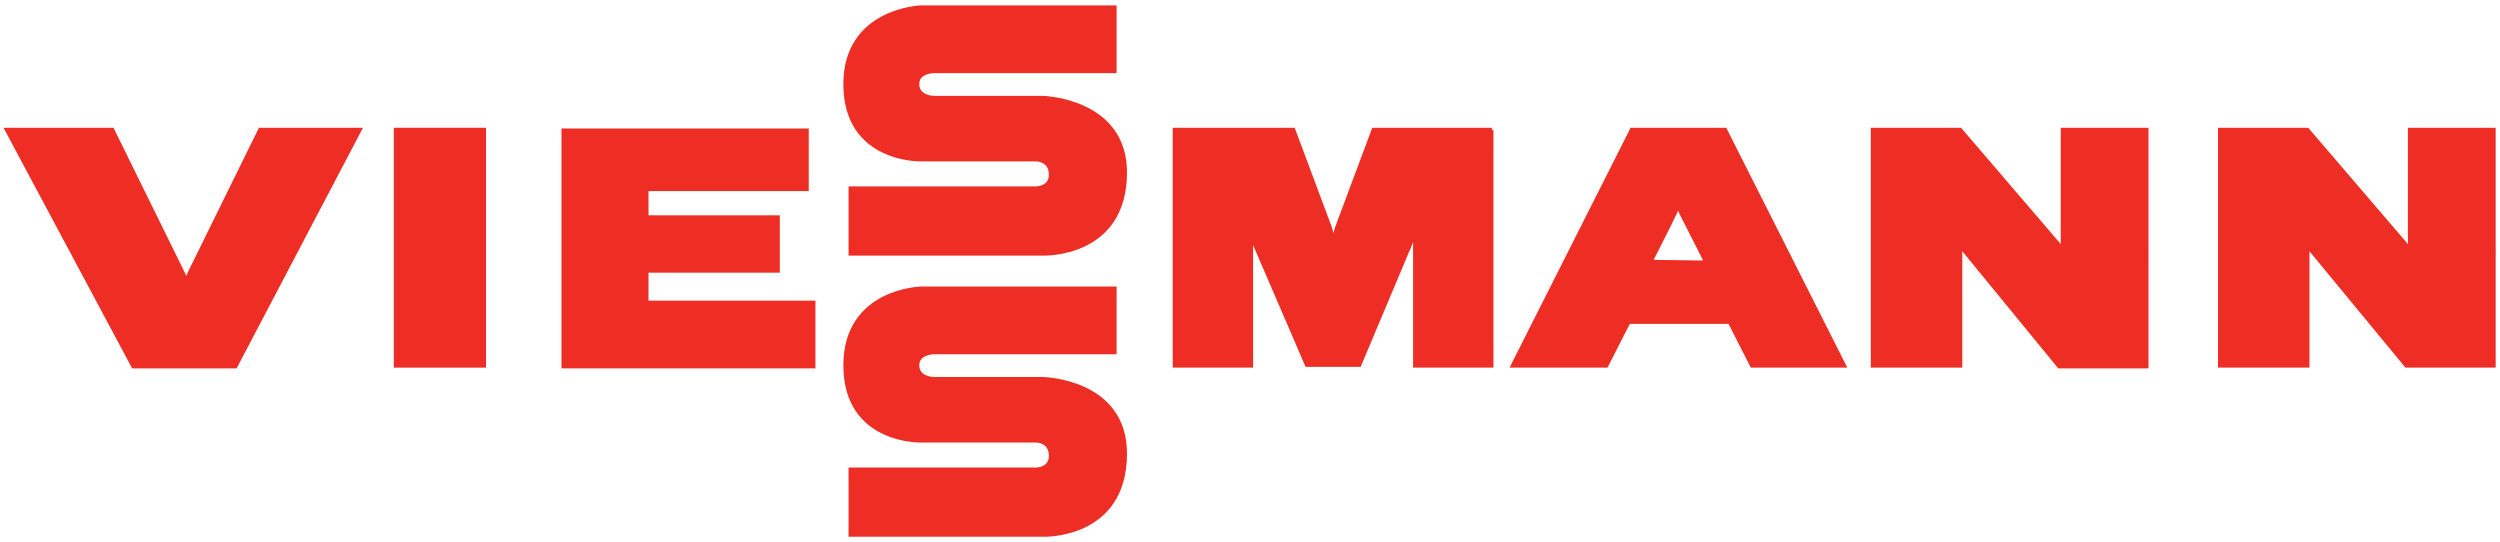 <?xml version="1.0" encoding="utf-8"?>
<!-- Generator: Adobe Illustrator 19.0.0, SVG Export Plug-In . SVG Version: 6.00 Build 0)  -->
<svg version="1.1" id="Ebene_1" xmlns="http://www.w3.org/2000/svg" xmlns:xlink="http://www.w3.org/1999/xlink" x="0px" y="0px"
	 viewBox="952 -830.1 337 73" style="enable-background:new 952 -830.1 337 73;" xml:space="preserve">
<style type="text/css">
	.st0{fill:#EE2D24;}
	.st1{fill:none;stroke:#EE2D24;stroke-width:0.633;}
</style>
<g id="layer1_2_" transform="translate(106.802,-432.76)">
	<path id="path137" class="st0" d="M910.4-348.1v-31.7h-11.8v31.7H910.4"/>
	<path id="path139" class="st1" d="M910.4-348.1v-31.7h-11.8v31.7H910.4z"/>
	<path id="path141" class="st0" d="M1046.3-379.8l-15.9,0l-4.9,13.1c-0.4,1.1-0.5,3.2-0.5,3.2s-0.2-2.1-0.6-3.2l-4.9-13.1l-15.9,0
		l0,31.7l10.2,0v-18.9c0,0,0,1.1,0.4,2.1l7.2,16.7h7l7.2-17.1c0.4-1,0.4-2.1,0.4-2.1v19.3h10.2V-379.8"/>
	<path id="path143" class="st1" d="M1046.3-379.8l-15.9,0l-4.9,13.1c-0.4,1.1-0.5,3.2-0.5,3.2s-0.2-2.1-0.6-3.2l-4.9-13.1l-15.9,0
		l0,31.7l10.2,0v-18.9c0,0,0,1.1,0.4,2.1l7.2,16.7h7l7.2-17.1c0.4-1,0.4-2.1,0.4-2.1v19.3h10.2V-379.8z"/>
	<path id="path145" class="st0" d="M1134.4-379.8h-11.1v17.4c0,0,0-1.1-0.7-2l-13.2-15.4h-11.7v31.7h11.7v-17.4c0,0,0,1.1,0.7,2
		l12.7,15.5l11.7,0V-379.8"/>
	<path id="path147" class="st1" d="M1134.4-379.8h-11.1v17.4c0,0,0-1.1-0.7-2l-13.2-15.4h-11.7v31.7h11.7v-17.4c0,0,0,1.1,0.7,2
		l12.7,15.5l11.7,0V-379.8z"/>
	<path id="path149" class="st0" d="M1093.7-348.1l-16-31.7h-12.5l-16,31.7h10.8l0,0h1.7l3-5.9l13.7,0l3,5.9h0.5v0h10.9l0,0H1093.7z
		 M1067.6-362c0,0,2.9-5.7,3.3-6.6c0.5-1,0.5-2.1,0.5-2.1s0,1.1,0.5,2.1l3.4,6.7L1067.6-362"/>
	<path id="path151" class="st1" d="M1093.7-348.1l-16-31.7h-12.5l-16,31.7h10.8l0,0h1.7l3-5.9l13.7,0l3,5.9h0.5v0h10.9l0,0H1093.7z
		 M1067.6-362c0,0,2.9-5.7,3.3-6.6c0.5-1,0.5-2.1,0.5-2.1s0,1.1,0.5,2.1l3.4,6.7L1067.6-362z"/>
	<path id="path153" class="st0" d="M932.3-356.5l0-4.4H950v-7.1h-17.7v-3.9h21.6v-7.8l-32.7,0v31.7h33.6v-8.5L932.3-356.5"/>
	<path id="path155" class="st1" d="M932.3-356.5l0-4.4H950v-7.1h-17.7v-3.9h21.6v-7.8l-32.7,0v31.7h33.6v-8.5L932.3-356.5z"/>
	<path id="path157" class="st0" d="M846.2-379.8l17,31.8h13.7l16.7-31.8h-13.3l-9.5,19.3c-0.5,1-0.5,2.1-0.5,2.1s0-1.1-0.5-2.1
		l-9.5-19.3L846.2-379.8"/>
	<path id="path159" class="st1" d="M846.2-379.8l17,31.8h13.7l16.7-31.8h-13.3l-9.5,19.3c-0.5,1-0.5,2.1-0.5,2.1s0-1.1-0.5-2.1
		l-9.5-19.3L846.2-379.8z"/>
	<path id="path161" class="st0" d="M995.4-396.3l-26,0c0,0-10.2,0.3-10.2,10.3c0,10.4,10.2,10.1,10.2,10.1l15.5,0c0,0,2,0,2,2.1
		c0,1.9-2,1.9-2,1.9h-25v8.7l25.9,0c0,0,11,0.4,11-10.9c0-9.7-11-10-11-10h-14.7c0,0-2.3,0-2.3-1.9c0-1.8,2.3-1.8,2.3-1.8h24.3
		V-396.3"/>
	<path id="path163" class="st1" d="M995.4-396.3l-26,0c0,0-10.2,0.3-10.2,10.3c0,10.4,10.2,10.1,10.2,10.1l15.5,0c0,0,2,0,2,2.1
		c0,1.9-2,1.9-2,1.9h-25v8.7l25.9,0c0,0,11,0.4,11-10.9c0-9.7-11-10-11-10h-14.7c0,0-2.3,0-2.3-1.9c0-1.8,2.3-1.8,2.3-1.8h24.3
		V-396.3z"/>
	<path id="path165" class="st0" d="M1181.2-379.8h-11.1v17.4c0,0,0-1.1-0.7-2l-13.2-15.4h-11.7v31.7h11.7v-17.4c0,0,0,1.1,0.7,2
		l12.7,15.4l11.7,0V-379.8"/>
	<path id="path167" class="st1" d="M1181.2-379.8h-11.1v17.4c0,0,0-1.1-0.7-2l-13.2-15.4h-11.7v31.7h11.7v-17.4c0,0,0,1.1,0.7,2
		l12.7,15.4l11.7,0V-379.8z"/>
	<path id="path169" class="st0" d="M995.4-358.4l-26,0c0,0-10.2,0.2-10.2,10.3c0,10.4,10.2,10.1,10.2,10.1l15.5,0c0,0,2,0,2,2.1
		c0,1.9-2,1.9-2,1.9h-25v8.7h25.9c0,0,11,0.4,11-10.9c0-9.8-11-10-11-10l-14.7,0c0,0-2.3,0-2.3-1.9c0-1.8,2.3-1.8,2.3-1.8l24.3,0
		V-358.4"/>
	<path id="path171" class="st1" d="M995.4-358.4l-26,0c0,0-10.2,0.2-10.2,10.3c0,10.4,10.2,10.1,10.2,10.1l15.5,0c0,0,2,0,2,2.1
		c0,1.9-2,1.9-2,1.9h-25v8.7h25.9c0,0,11,0.4,11-10.9c0-9.8-11-10-11-10l-14.7,0c0,0-2.3,0-2.3-1.9c0-1.8,2.3-1.8,2.3-1.8l24.3,0
		V-358.4z"/>
</g>
</svg>
